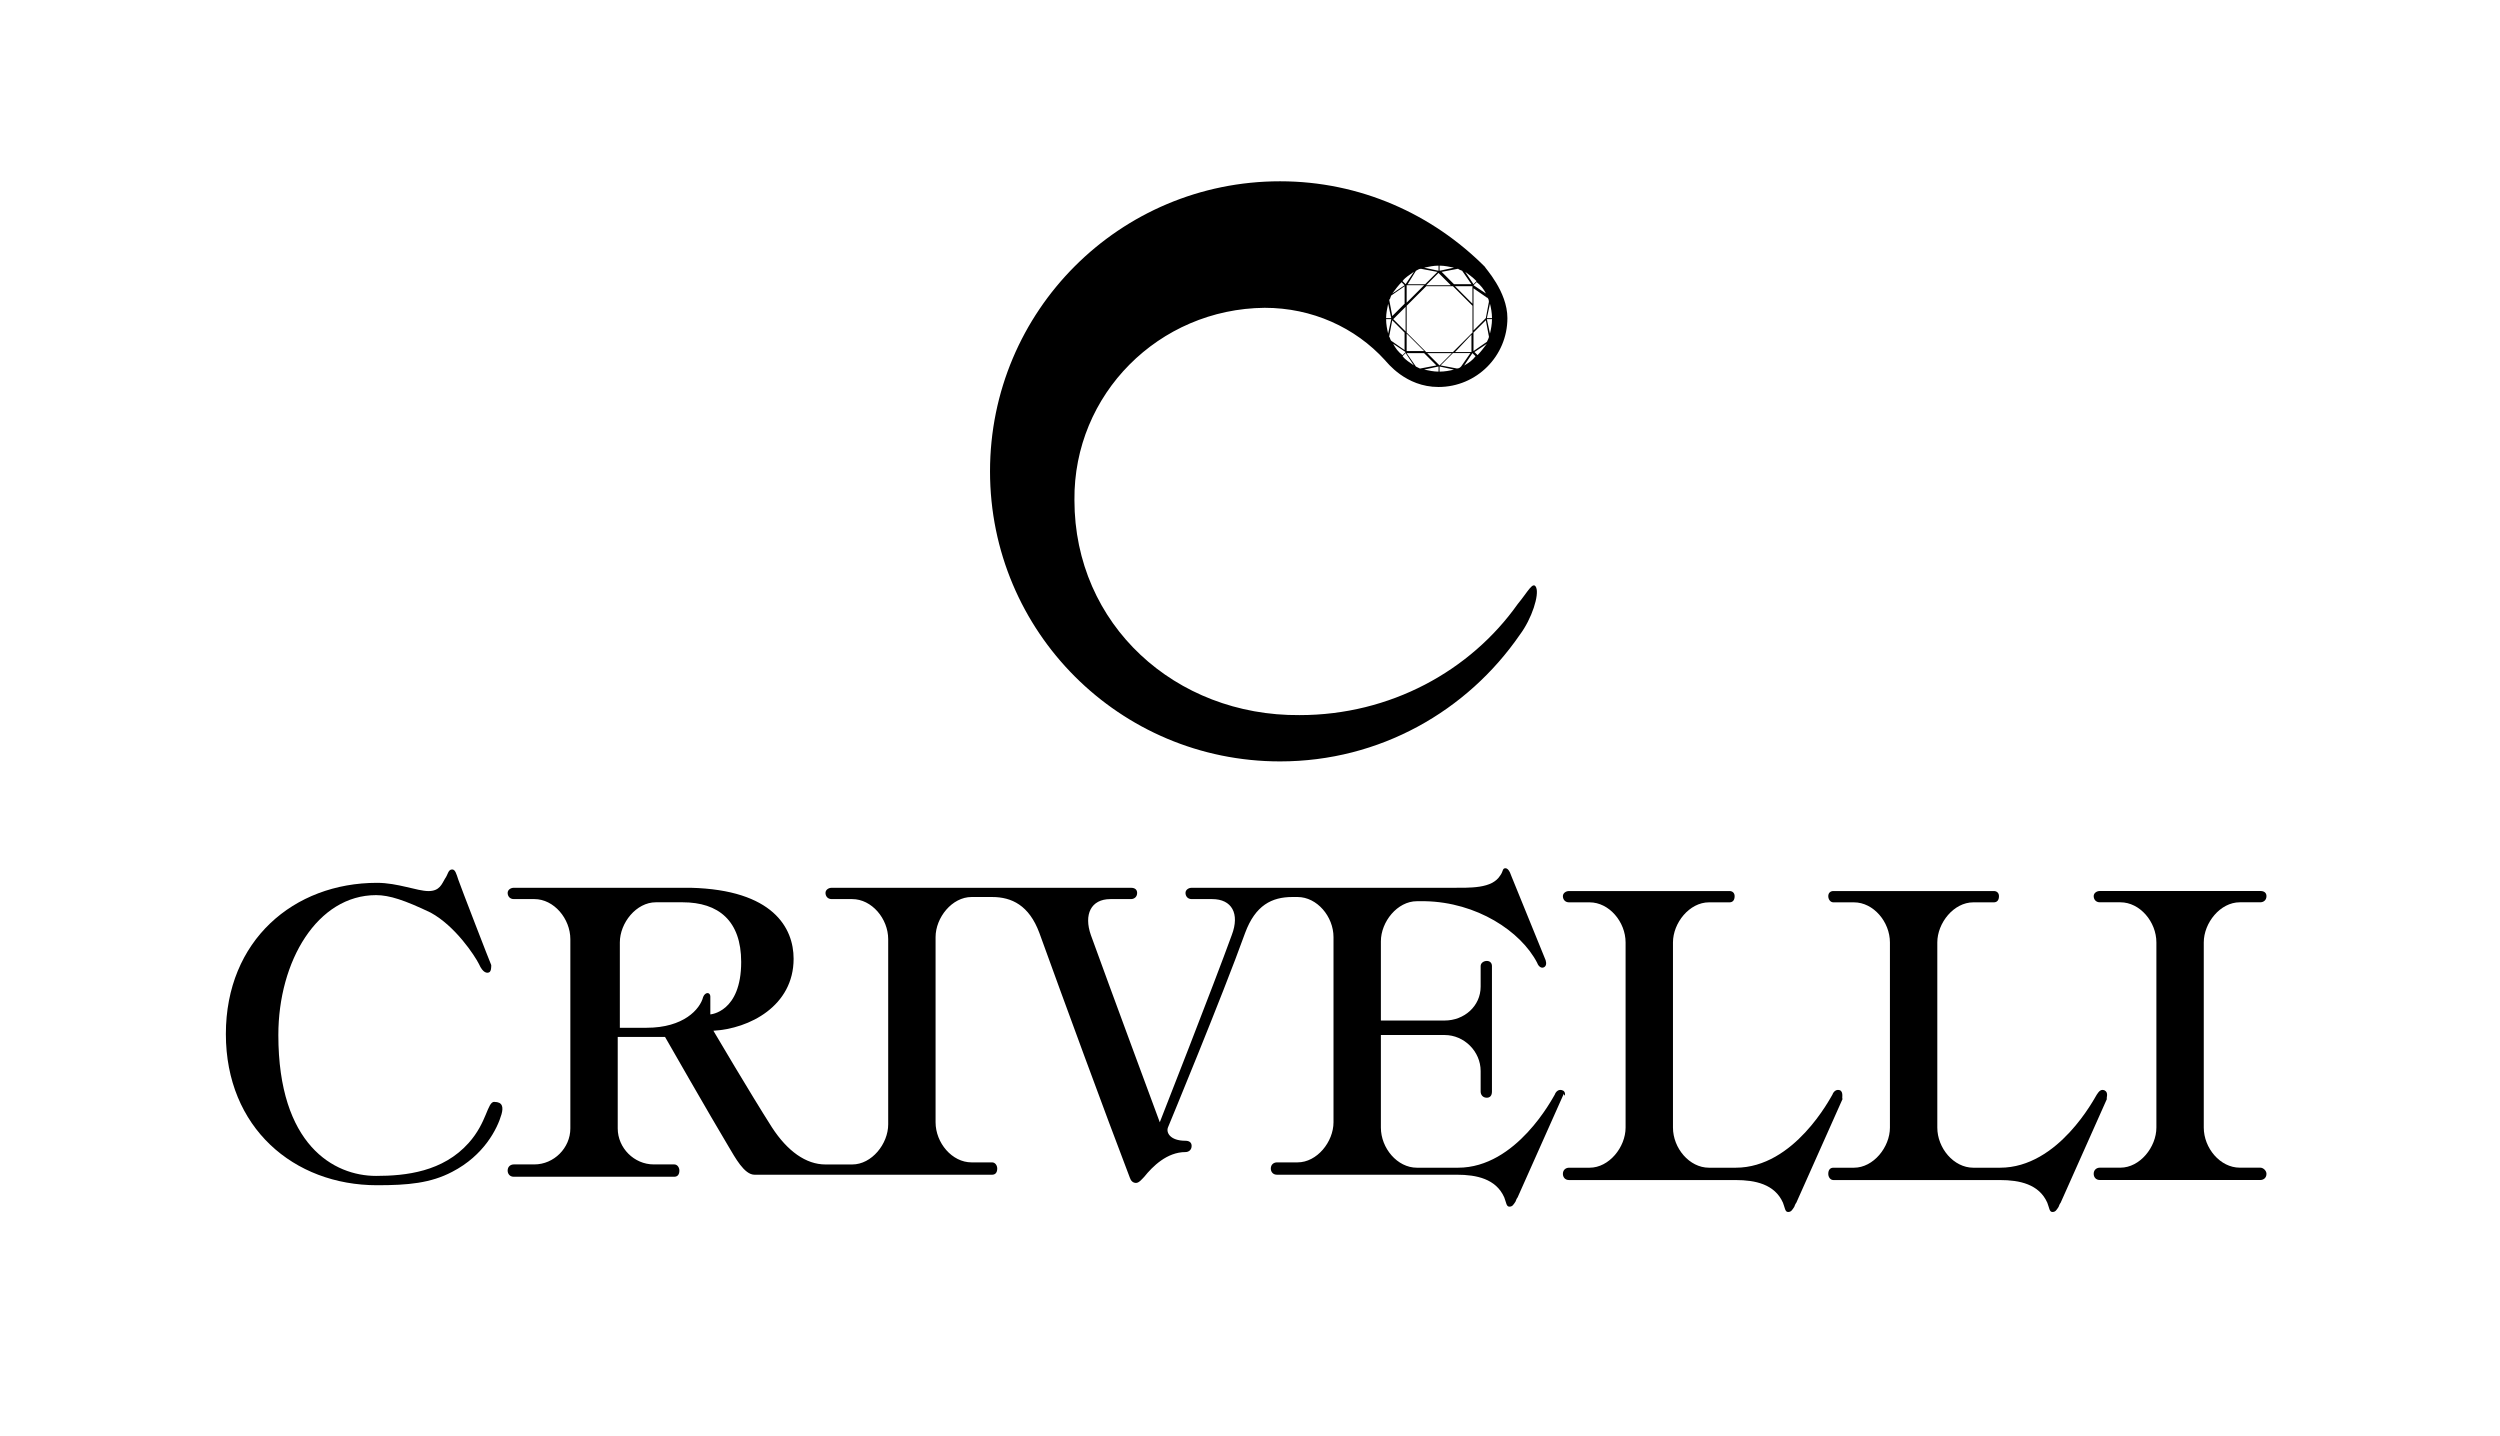 <?xml version="1.0" encoding="UTF-8"?>
<svg id="Layer_1" data-name="Layer 1" xmlns="http://www.w3.org/2000/svg" viewBox="0 0 555.06 318.79">
  <defs>
    <style>
      .cls-1 {
        stroke-width: 0px;
      }
    </style>
  </defs>
  <path class="cls-1" d="M341.08,130.46c-.69-1.6-1.83.91-4.11,3.65-10.5,14.84-28.31,24.66-48.41,24.66-27.63.23-50.01-20.09-50.01-47.73-.23-23.52,18.73-42.48,42.24-42.7,10.5,0,20.09,4.34,26.72,11.64.45.45,4.56,5.94,11.87,5.94,8.45,0,15.3-6.85,15.3-15.3,0-5.94-5.03-11.19-5.03-11.42-11.64-11.64-27.63-18.95-45.44-18.95-35.62,0-64.4,28.78-64.4,64.4s28.78,64.4,64.4,64.4c22.15,0,41.56-11.19,53.21-28.09,2.74-3.65,4.34-8.91,3.65-10.5ZM308.42,74.75l.69-3.65,2.74,2.74v3.88l-2.97-2.06h0c-.23-.23-.23-.69-.45-.91h0ZM309.34,70.86l2.74-2.74v5.48l-2.74-2.74h0ZM309.34,76.34l2.74,1.83-.69.69c-.91-.69-1.6-1.6-2.06-2.51h0ZM311.39,79.08l.69-.69,1.83,2.74c-.91-.69-1.83-1.14-2.51-2.06h0ZM316.65,63.55h5.94l4.34,4.34v5.94l-4.34,4.34h-5.94l-4.34-4.34v-5.94l4.34-4.34ZM312.31,67.2v-3.88h3.88l-3.88,3.88ZM323.04,63.55h3.88v3.88l-3.88-3.88ZM326.7,74.29v3.88h-3.65l3.65-3.88ZM316.19,77.94h-3.88v-3.88l3.88,3.88ZM314.36,81.37h0l-2.06-2.97h3.88l2.74,2.74-3.65.69s-.45-.23-.91-.45h0ZM319.39,82.51c-1.14,0-2.06-.23-3.2-.45l3.2-.69v1.14ZM316.87,78.4h5.48l-2.74,2.74-2.74-2.74h0ZM319.62,82.51v-1.14l3.2.69c-.91.23-2.06.45-3.2.45ZM323.5,81.82l-3.65-.69,2.74-2.74h3.88l-2.06,2.97c-.23.23-.45.45-.91.45h0ZM325.09,81.14l1.83-2.74.69.69c-.69.91-1.37,1.37-2.51,2.06h0ZM328.06,78.85l-.69-.69,2.74-1.83c-.69.91-1.37,1.83-2.06,2.51h0ZM330.12,75.89l-2.97,2.06v-4.11l2.74-2.74.69,3.65c0,.23-.23.69-.45,1.14h0ZM327.15,73.37v-5.48l2.74,2.74-2.74,2.74h0ZM330.81,74.06l-.69-3.2h1.14c0,1.14-.23,2.28-.45,3.2ZM331.26,70.64h-1.14l.69-3.2c.23.91.45,2.06.45,3.2ZM330.58,66.98l-.69,3.65-2.74-2.74v-3.88l2.97,2.06c.23,0,.45.45.45.91h0ZM329.89,65.15l-2.74-1.83.69-.69c.91.69,1.6,1.6,2.06,2.51h0ZM327.84,62.41l-.69.69-1.83-2.74c.91.69,1.6,1.14,2.51,2.06h0ZM324.64,60.13l2.06,2.97h-3.88l-2.74-2.74,3.65-.69c.23.23.45.23.91.45h0ZM319.62,58.98c1.14,0,2.06.23,3.2.45l-3.2.69v-1.14ZM322.12,63.33h-5.48l2.74-2.74,2.74,2.74h0ZM319.39,58.98v1.14l-3.2-.69c1.14-.23,2.06-.45,3.2-.45ZM314.36,60.13c.45-.23.69-.45,1.14-.45l3.65.69-2.74,2.74h-3.88l1.83-2.97h0ZM313.91,60.36l-1.83,2.74-.69-.69c.69-.91,1.6-1.37,2.51-2.06h0ZM311.17,62.64l.69.69-2.74,1.83c.69-.91,1.37-1.83,2.06-2.51h0ZM308.89,65.61l2.97-2.06v3.88l-2.74,2.74-.69-3.65c.23,0,.23-.45.45-.91h0ZM308.2,67.44l.69,3.2h-1.14c0-1.14.23-2.06.45-3.2ZM308.89,70.86l-.69,3.2c-.23-.91-.45-2.06-.45-3.2h1.14Z"/>
  <g>
    <path class="cls-1" d="M501.84,259.25h-4.56c-4.34,0-7.99-4.34-7.99-8.91v-41.1c0-4.34,3.65-8.91,7.99-8.91h4.56c.69,0,1.37-.45,1.37-1.37,0-.69-.45-1.14-1.37-1.14h-35.62c-.69,0-1.37.45-1.37,1.14s.45,1.37,1.37,1.37h4.56c4.34,0,7.99,4.34,7.99,8.91v41.1c0,4.34-3.65,8.91-7.99,8.91h-4.56c-.69,0-1.37.45-1.37,1.37,0,.69.45,1.37,1.37,1.37h35.62c.69,0,1.37-.45,1.37-1.37,0-.69-.69-1.37-1.37-1.37Z"/>
    <path class="cls-1" d="M467.36,242.13c-.91-.45-1.37.23-1.83.91s-8.45,16.22-21.47,16.22h-5.94c-4.34,0-7.99-4.34-7.99-8.91v-41.1c0-4.34,3.65-8.91,7.99-8.91h4.56c.69,0,1.14-.45,1.14-1.37,0-.69-.45-1.14-1.14-1.14h-35.62c-.69,0-1.14.45-1.14,1.14s.45,1.37,1.14,1.37h4.56c4.34,0,7.99,4.34,7.99,8.91v41.1c0,4.34-3.65,8.91-7.99,8.91h-4.56c-.69,0-1.14.45-1.14,1.37,0,.69.45,1.37,1.14,1.37h36.99c4.34,0,8.67.91,10.5,5.03.45,1.14.45,2.06,1.14,2.06s.91-.45,1.37-1.14c.23-.69.45-.91.45-.91l10.28-23.06c-.23,0,.45-1.37-.45-1.83h.02Z"/>
    <path class="cls-1" d="M408.67,242.13c-.91-.45-1.6.23-1.83.91-.45.69-8.45,16.22-21.47,16.22h-5.94c-4.34,0-7.99-4.34-7.99-8.91v-41.1c0-4.34,3.65-8.91,7.99-8.91h4.56c.69,0,1.14-.45,1.14-1.37,0-.69-.45-1.14-1.14-1.14h-35.62c-.69,0-1.37.45-1.37,1.14s.45,1.37,1.37,1.37h4.56c4.34,0,7.99,4.34,7.99,8.91v41.1c0,4.34-3.65,8.91-7.99,8.91h-4.56c-.69,0-1.37.45-1.37,1.37,0,.69.45,1.37,1.37,1.37h36.99c4.34,0,8.67.91,10.5,5.03.45,1.14.45,2.06,1.14,2.06s.91-.45,1.37-1.14c.23-.69.45-.91.45-.91l10.28-23.06c-.23,0,.23-1.37-.45-1.83h.02Z"/>
    <path class="cls-1" d="M109.76,244.63c-1.6,0-1.6,4.56-5.71,9.14-5.71,6.39-13.93,7.31-20.55,7.31-9.36,0-21.7-6.85-21.7-31.28,0-16.44,8.67-31.06,21.7-31.06,2.97,0,6.39,1.14,12.11,3.88,5.48,2.97,9.82,9.59,10.73,11.42.91,2.06,1.83,2.06,2.28,1.83s.45-1.14.45-1.6c-.23-.45-6.85-17.58-7.31-18.95-.45-1.37-.69-2.28-1.37-2.28-.91,0-.91,1.14-1.6,2.06-.69,1.14-1.14,2.74-3.65,2.74s-6.85-1.83-11.42-1.83c-18.5,0-33.57,12.79-33.57,33.57s15.07,33.57,33.57,33.57c6.85,0,11.87-.45,16.67-2.97,7.08-3.65,10.05-9.59,10.96-12.79.45-1.6.23-2.74-1.6-2.74h0Z"/>
    <path class="cls-1" d="M347.02,242.13c-.91-.45-1.6.23-1.83.91-.45.69-8.45,16.22-21.47,16.22h-9.14c-4.34,0-7.99-4.34-7.99-8.91v-20.55h14.16c4.34,0,7.99,3.65,7.99,7.99v4.56c0,.69.45,1.37,1.37,1.37.69,0,1.14-.45,1.14-1.37v-27.86c0-.69-.45-1.14-1.14-1.14s-1.37.45-1.37,1.14v4.56c0,4.34-3.65,7.53-7.99,7.53h-14.16v-17.58c0-4.34,3.65-8.91,7.99-8.91h1.83c11.42.23,21.23,6.62,24.89,13.7.23.69.91,1.37,1.6.91s.23-1.6.23-1.6l-7.53-18.5c-.45-1.37-.91-1.83-1.37-1.83-.69,0-.45.69-1.14,1.6-1.83,2.97-6.62,2.74-11.19,2.74h-57.32c-.69,0-1.37.45-1.37,1.14s.45,1.37,1.37,1.37h4.56c4.34,0,6.17,3.2,4.34,7.99-3.88,10.73-15.98,41.56-15.98,41.56,0,0-11.42-30.82-15.3-41.56-1.6-4.56,0-7.99,4.34-7.99h4.56c.69,0,1.37-.45,1.37-1.37,0-.69-.45-1.14-1.37-1.14h-66.45c-.69,0-1.37.45-1.37,1.14s.45,1.37,1.37,1.37h4.56c4.34,0,7.99,4.34,7.99,8.91v41.1c0,4.34-3.65,8.91-7.99,8.91h-5.94c-4.34,0-8.45-2.97-11.87-8.22-4.8-7.53-13.01-21.47-13.01-21.47,7.99-.45,17.81-5.48,17.81-15.98,0-6.85-4.56-15.3-22.84-15.76h-39.28c-.69,0-1.37.45-1.37,1.14s.45,1.37,1.37,1.37h4.56c4.34,0,7.99,4.34,7.99,8.91v42.01c0,4.34-3.65,7.99-7.99,7.99h-4.56c-.69,0-1.37.45-1.37,1.37,0,.69.45,1.37,1.37,1.37h35.62c.69,0,1.14-.45,1.14-1.37,0-.69-.45-1.37-1.14-1.37h-4.56c-4.34,0-7.99-3.65-7.99-7.99v-20.32h10.5s10.05,17.58,14.16,24.43c1.37,2.28,3.42,6.17,5.71,6.17h52.75c.69,0,1.14-.45,1.14-1.37,0-.69-.45-1.37-1.14-1.37h-4.56c-4.34,0-7.99-4.34-7.99-8.91v-41.1c0-4.34,3.65-8.91,7.99-8.91h4.56c4.34,0,8.22,1.83,10.5,7.99,5.03,13.93,14.84,40.65,20.09,54.35.23.69.69,1.14,1.37,1.14s1.37-.91,1.83-1.37c1.83-2.28,5.03-5.48,9.14-5.48.69,0,1.37-.45,1.37-1.37,0-.69-.45-1.14-1.37-1.14-3.42,0-4.34-1.83-3.88-2.97,0,0,12.11-29.23,17.12-43.16,2.28-6.17,5.94-7.99,10.5-7.99h1.14c4.34,0,7.99,4.34,7.99,8.91v41.1c0,4.34-3.65,8.91-7.99,8.91h-4.56c-.69,0-1.37.45-1.37,1.37,0,.69.45,1.37,1.37,1.37h39.96c4.34,0,8.67.91,10.5,5.03.45,1.14.45,2.06,1.14,2.06s.91-.45,1.37-1.14c.23-.69.45-.91.45-.91l10.28-23.06c0,1.14.69-.23-.23-.69h.03ZM157.72,221.34c0-1.14-1.14-1.14-1.6,0-.69,2.74-4.34,6.85-12.56,6.85h-5.94v-18.95c0-4.34,3.65-8.91,7.99-8.91h5.94c7.99,0,13.01,4.11,13.01,13.25,0,11.19-6.85,11.64-6.85,11.64v-3.88h0Z"/>
  </g>
</svg>